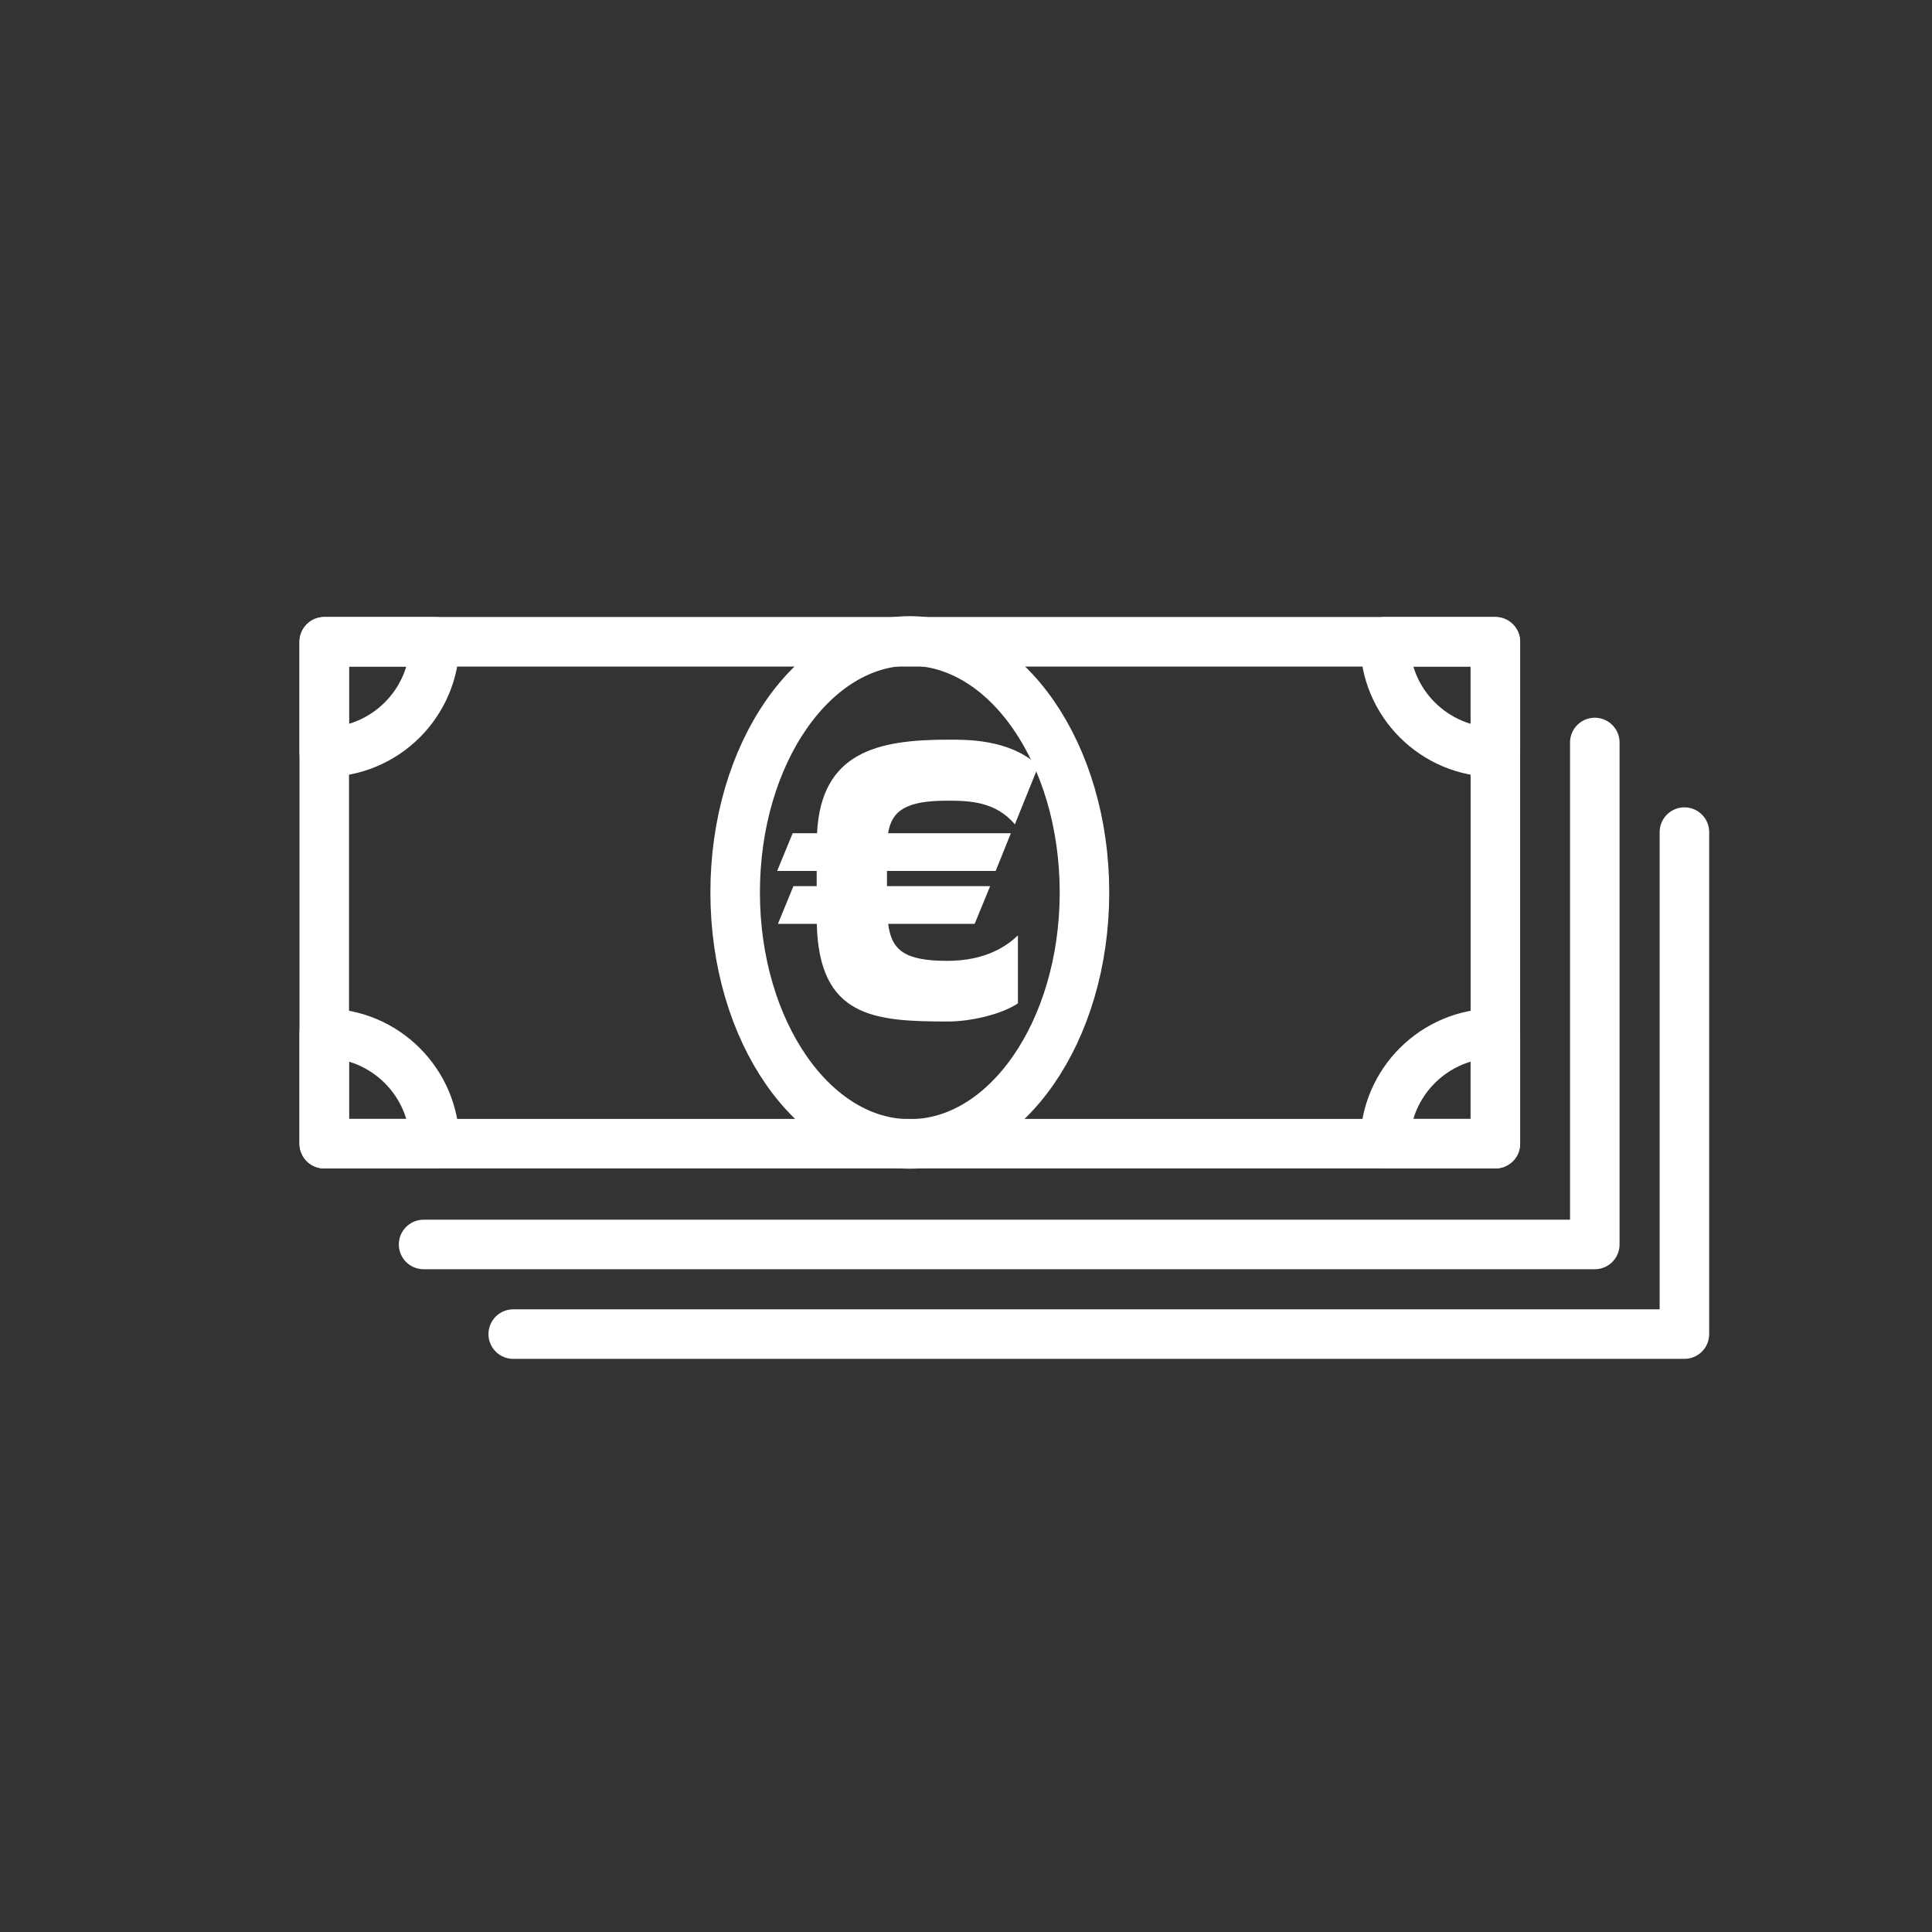 <?xml version="1.0" encoding="utf-8"?>
<!-- Generator: Adobe Illustrator 26.5.0, SVG Export Plug-In . SVG Version: 6.00 Build 0)  -->
<svg version="1.1" id="Ebene_1" xmlns="http://www.w3.org/2000/svg" xmlns:xlink="http://www.w3.org/1999/xlink" x="0px" y="0px"
	 viewBox="0 0 226.77 226.77" style="enable-background:new 0 0 226.77 226.77;" xml:space="preserve">
<rect x="0" y="0" width="226.77" height="226.77" fill="#333333" stroke="none"/>
<style type="text/css">
	.st0{fill:none;stroke:#ffffff;stroke-width:5.813;stroke-linecap:round;stroke-linejoin:round;stroke-miterlimit:10;}
	.st1{fill:none;stroke:#ffffff;stroke-width:5.813;stroke-linecap:round;stroke-linejoin:round;stroke-miterlimit:10;}
	.st2{fill:#FFFFFF;}
</style>
<g>
	<rect x="38.06" y="75.33" class="st0" width="137.46" height="58.91"/>
	<polyline class="st0" points="187.19,87.15 187.19,146.07 49.72,146.07 	"/>
	<polyline class="st0" points="197.71,97.67 197.71,156.59 60.24,156.59 	"/>
	<g>
		<path class="st1" d="M175.52,88.29V75.33h-12.96C162.56,82.49,168.36,88.29,175.52,88.29z"/>
		<path class="st1" d="M51.02,75.33H38.06v12.96C45.21,88.29,51.02,82.49,51.02,75.33z"/>
		<path class="st1" d="M175.52,121.28c-7.16,0-12.96,5.8-12.96,12.96h12.96V121.28z"/>
		<path class="st1" d="M38.06,121.28v12.96h12.96C51.02,127.09,45.21,121.28,38.06,121.28z"/>
	</g>
	<ellipse class="st1" cx="106.79" cy="104.75" rx="20.5" ry="29.52"/>
	<g>
		<path class="st2" d="M119.12,96.76c-2.26-2.69-5.34-2.78-7.94-2.78c-4.77,0-6.51,1.13-6.94,3.82h14.41l-1.78,4.43h-12.76v1.78
			h12.11l-1.82,4.43h-10.15c0.39,3.08,1.91,4.34,6.94,4.34c4.56,0,7.03-1.78,8.29-2.99v7.98c-2.04,1.35-5.64,2.13-8.2,2.13
			c-8.68,0-15.14-0.48-15.41-11.46h-4.56l1.82-4.43h2.73v-1.78h-4.64l1.82-4.43h2.86c0.48-9.5,7.07-10.98,15.36-10.98
			c2,0,7.25-0.13,10.63,3.08L119.12,96.76z"/>
	</g>
</g>
</svg>
